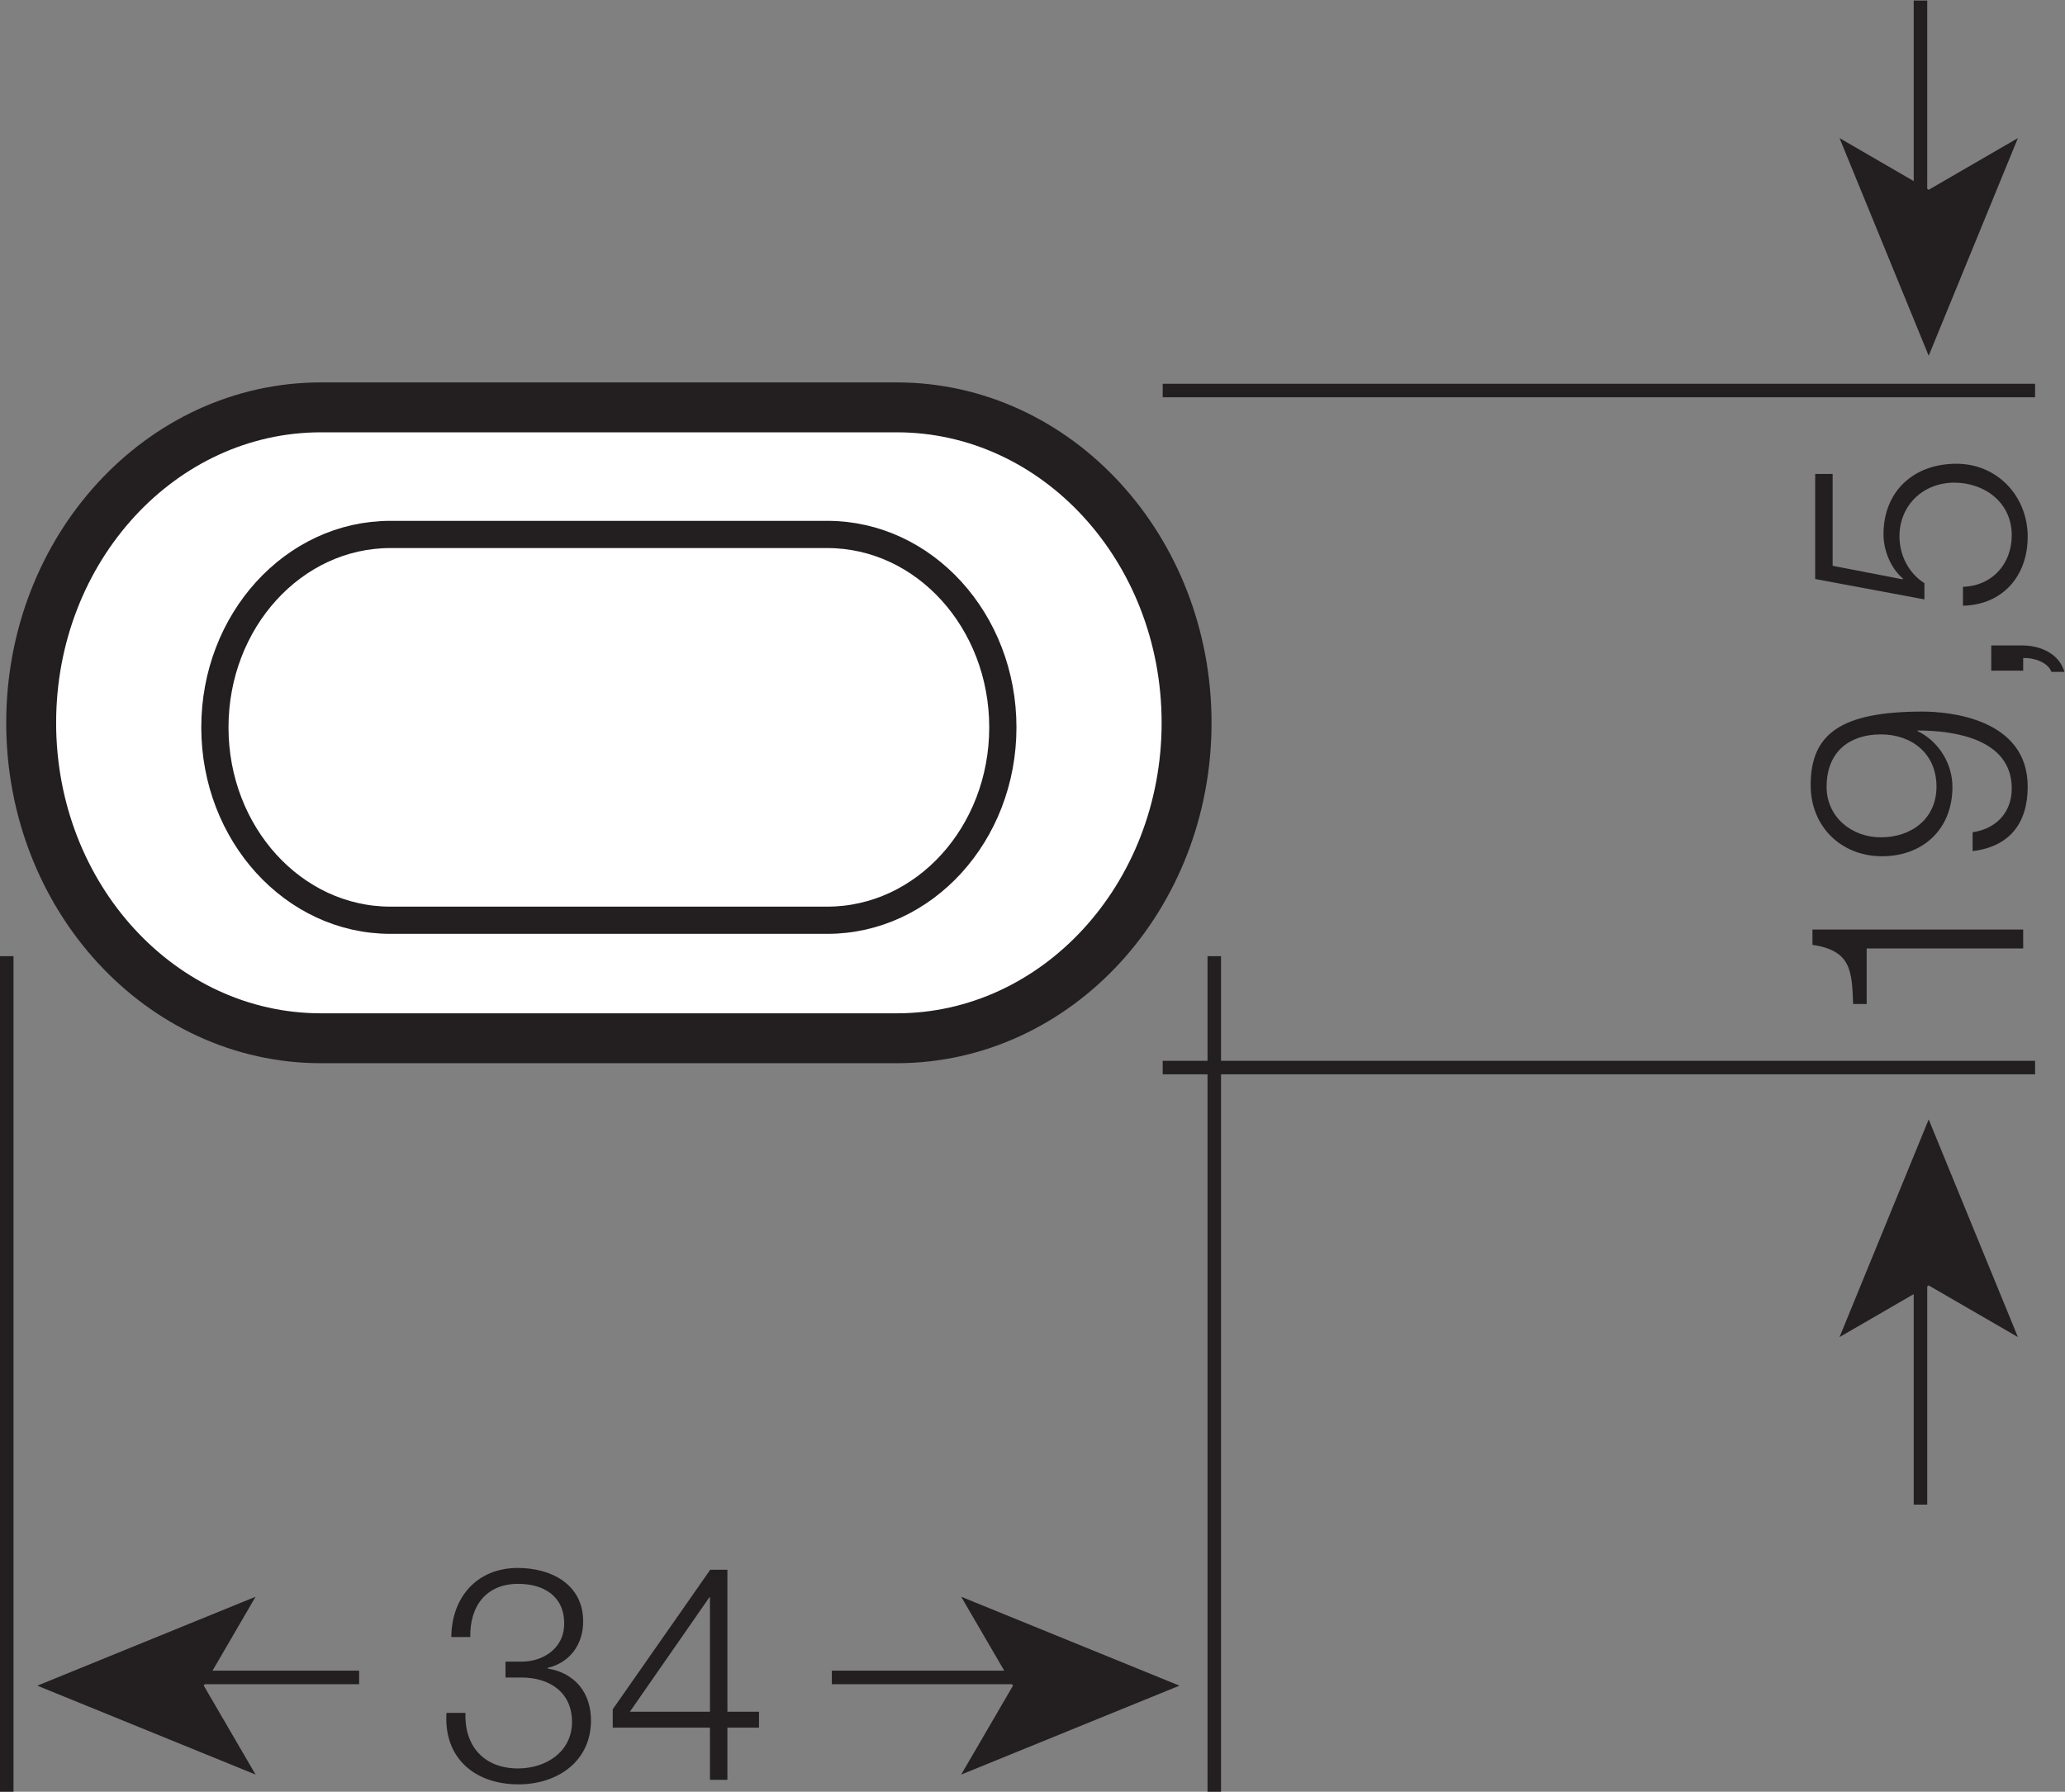 <?xml version="1.0" encoding="UTF-8" standalone="no"?>
<svg
   xmlns:dc="http://purl.org/dc/elements/1.1/"
   xmlns:cc="http://creativecommons.org/ns#"
   xmlns:rdf="http://www.w3.org/1999/02/22-rdf-syntax-ns#"
   xmlns:svg="http://www.w3.org/2000/svg"
   xmlns="http://www.w3.org/2000/svg"
   viewBox="0 0 61.147 53.067"
   height="53.067"
   width="61.147"
   xml:space="preserve"
   id="svg2"
   version="1.1"><rect x="0" y="0" width="61.147" height="53.067" fill="#808080" stroke="none"/><defs
     id="defs6" /><g
     transform="matrix(1.333,0,0,-1.333,0,53.067)"
     id="g10"><g
       transform="scale(0.1)"
       id="g12"><path
         id="path14"
         style="fill:none;stroke:#231f20;stroke-width:6.048;stroke-linecap:butt;stroke-linejoin:miter;stroke-miterlimit:3.864;stroke-dasharray:none;stroke-opacity:1"
         d="m 49.551,236.992 c 0,22.281 16.242,40.344 36.273,40.344 20.039,0 36.281,-18.063 36.281,-40.344 0,-22.273 -16.242,-40.336 -36.281,-40.336 -20.031,0 -36.273,18.063 -36.273,40.336 z m 99.762,1.012 c 0,22.836 16.648,41.348 37.183,41.348 20.535,0 37.188,-18.512 37.188,-41.348 0,-22.836 -16.653,-41.348 -37.188,-41.348 -20.535,0 -37.183,18.512 -37.183,41.348 z" /><path
         id="path16"
         style="fill:#ffffff;fill-opacity:1;fill-rule:nonzero;stroke:none"
         d="M 71.312,307.59 H 199.191 c 35.559,0 64.395,-31.383 64.395,-70.09 0,-38.711 -28.836,-70.09 -64.395,-70.09 H 71.312 c -35.559,0 -64.387,31.379 -64.387,70.09 0,38.707 28.828,70.09 64.387,70.09" /><path
         id="path18"
         style="fill:none;stroke:#231f20;stroke-width:11.088;stroke-linecap:butt;stroke-linejoin:miter;stroke-miterlimit:3.864;stroke-dasharray:none;stroke-opacity:1"
         d="M 71.312,307.59 H 199.191 c 35.559,0 64.395,-31.383 64.395,-70.09 0,-38.711 -28.836,-70.09 -64.395,-70.09 H 71.312 c -35.559,0 -64.387,31.379 -64.387,70.09 0,38.707 28.828,70.09 64.387,70.09 z" /><path
         id="path20"
         style="fill:none;stroke:#231f20;stroke-width:6.048;stroke-linecap:butt;stroke-linejoin:miter;stroke-miterlimit:3.864;stroke-dasharray:none;stroke-opacity:1"
         d="M 86.731,279.352 H 183.77 c 21.539,0 39,-19.192 39,-42.864 0,-23.672 -17.461,-42.855 -39,-42.855 H 86.731 c -21.535,0 -38.996,19.183 -38.996,42.855 0,23.672 17.461,42.864 38.996,42.864 z" /><path
         id="path22"
         style="fill:none;stroke:#231f20;stroke-width:3;stroke-linecap:butt;stroke-linejoin:miter;stroke-miterlimit:3.864;stroke-dasharray:none;stroke-opacity:1"
         d="M 269.738,185.652 V 0" /><path
         id="path24"
         style="fill:#231f20;fill-opacity:1;fill-rule:nonzero;stroke:none"
         d="M 99.184,17.512 C 98.516,7.5 105.469,1.633 115.168,1.633 c 8.621,0 16.113,5.066 16.113,14.207 0,6.133 -3.547,10.539 -9.629,11.531 v 0.141 c 5.012,1.199 7.891,5.262 7.891,10.332 0,8.27 -7.16,11.875 -14.512,11.875 -9.093,0 -14.707,-6.535 -14.777,-15.344 h 4.215 c -0.133,6.934 3.609,11.809 10.629,11.809 5.617,0 10.23,-2.668 10.23,-8.812 0,-5.856 -5.148,-8.531 -9.492,-8.465 h -3.547 v -3.535 h 3.547 c 6.215,0 11.23,-3.262 11.23,-9.863 0,-6.668 -5.816,-10.34 -11.968,-10.34 -7.555,0 -11.969,4.938 -11.7,12.344 h -4.214" /><path
         id="path26"
         style="fill:#231f20;fill-opacity:1;fill-rule:evenodd;stroke:none"
         d="m 139.922,17.773 17.652,25.41 h 0.133 V 17.773 Z m -3.809,-3.535 h 21.594 V 2.637 h 3.879 V 14.238 h 7.019 v 3.535 h -7.019 v 31.543 h -3.813 l -21.66,-31.004 v -4.074" /><path
         id="path28"
         style="fill:#231f20;fill-opacity:1;fill-rule:nonzero;stroke:none"
         d="M 213.516,43.32 225.02,23.562 213.516,3.809 262.004,23.562 213.516,43.32" /><path
         id="path30"
         style="fill:#231f20;fill-opacity:1;fill-rule:nonzero;stroke:none"
         d="M 56.773,43.32 45.27,23.562 56.773,3.809 8.285,23.562 56.773,43.32" /><path
         id="path32"
         style="fill:none;stroke:#231f20;stroke-width:3;stroke-linecap:butt;stroke-linejoin:miter;stroke-miterlimit:3.864;stroke-dasharray:none;stroke-opacity:1"
         d="M 258.281,311.332 H 452.07 M 1.5,185.652 V 0 M 79.777,25.391 H 37.773 m 193.786,0 h -46.778" /><path
         id="path34"
         style="fill:#231f20;fill-opacity:1;fill-rule:nonzero;stroke:none"
         d="m 414.66,175.02 v 12.343 h 34.766 v 4.2 h -46.809 v -3.399 c 8.633,-1.269 8.762,-5.812 9.035,-13.144 h 3.008" /><path
         id="path36"
         style="fill:#231f20;fill-opacity:1;fill-rule:evenodd;stroke:none"
         d="m 438.195,208.984 c 8.153,1 12.235,6.137 12.235,14.336 0,15.274 -17.793,16.676 -23.34,16.676 -18.25,0 -24.871,-5.008 -24.871,-16.34 0,-9.203 6.758,-15.804 15.847,-15.804 9.161,0 15.645,6.07 15.645,15.406 0,5.265 -3.145,10.199 -7.754,12.402 v 0.133 c 8.488,0 20.93,-2.004 20.93,-12.871 0,-5.402 -3.547,-9 -8.692,-9.734 z m -8.027,14.336 c 0,-7.132 -5.547,-11.265 -12.363,-11.265 -6.496,0 -12.043,4.531 -12.043,11.203 0,8.133 5.422,11.668 12.043,11.668 6.883,0 12.363,-4.266 12.363,-11.606" /><path
         id="path38"
         style="fill:#231f20;fill-opacity:1;fill-rule:nonzero;stroke:none"
         d="m 442.336,249.082 h 7.09 v 2.805 c 2.207,0.129 5.476,-0.871 6.277,-3.071 h 2.883 c -1.145,4 -5.215,5.801 -9.094,5.868 h -7.156 v -5.602" /><path
         id="path40"
         style="fill:#231f20;fill-opacity:1;fill-rule:evenodd;stroke:none"
         d="m 436.055,263.52 c 8.886,0.203 14.375,6.671 14.375,15.335 0,8.938 -6.688,16.208 -15.848,16.208 -9.426,0 -16.184,-6.071 -16.184,-15.672 0,-3.598 1.602,-7.536 4.348,-9.871 l -0.137,-0.129 -15.507,2.996 v 20.406 h -3.879 v -23.34 l 24.269,-4.531 v 3.598 c -3.547,2.265 -5.547,6.269 -5.547,10.406 0,6.933 5.282,11.933 12.168,11.933 6.817,0 12.774,-4.468 12.774,-11.671 0,-6.399 -4.348,-11.266 -10.832,-11.469 v -4.199" /><path
         id="path42"
         style="fill:#231f20;fill-opacity:1;fill-rule:nonzero;stroke:none"
         d="m 408.633,101.016 19.805,11.472 19.816,-11.472 -19.816,48.359 -19.805,-48.359" /><path
         id="path44"
         style="fill:#231f20;fill-opacity:1;fill-rule:nonzero;stroke:none"
         d="m 408.633,367.418 19.805,-11.48 19.816,11.48 -19.816,-48.363 -19.805,48.363" /><path
         id="path46"
         style="fill:none;stroke:#231f20;stroke-width:3;stroke-linecap:butt;stroke-linejoin:miter;stroke-miterlimit:3.864;stroke-dasharray:none;stroke-opacity:1"
         d="M 258.281,160.898 H 452.07 M 426.613,397.98 v -49.511 m 0,-229.453 V 63.789" /></g></g></svg>
